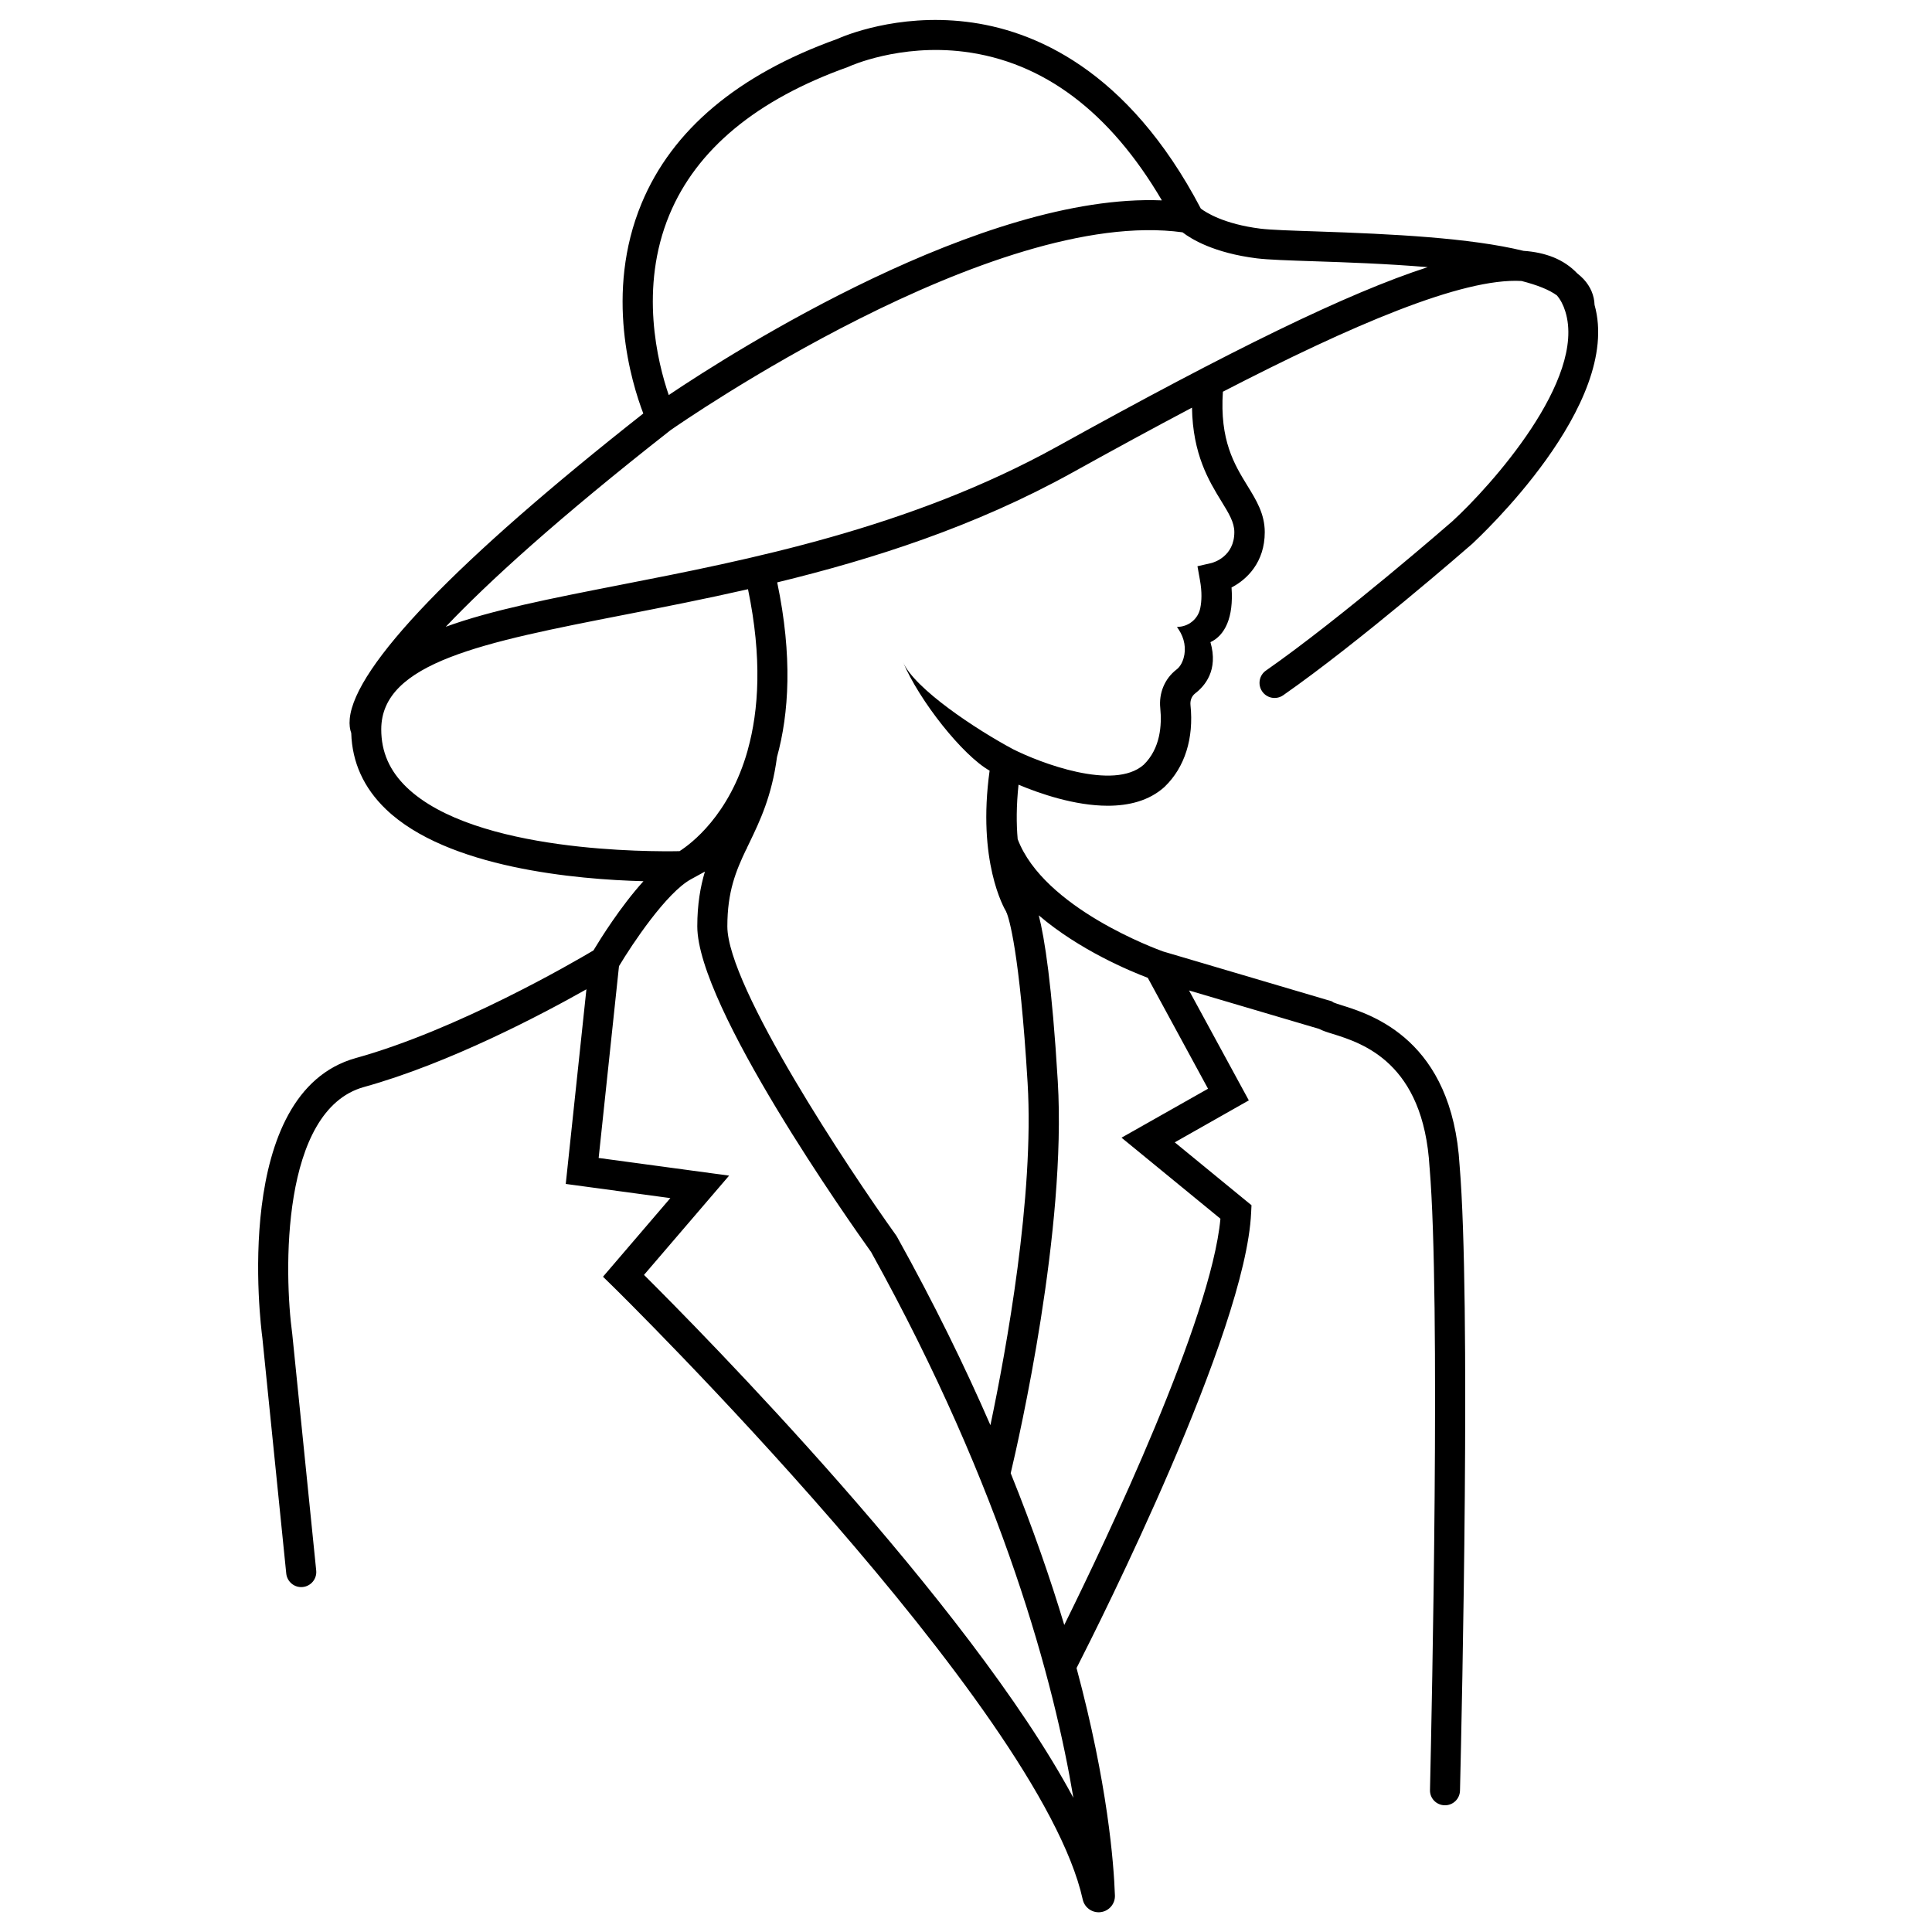 <?xml version="1.0" encoding="utf-8"?>
<!-- Generator: Adobe Illustrator 16.0.0, SVG Export Plug-In . SVG Version: 6.00 Build 0)  -->
<!DOCTYPE svg PUBLIC "-//W3C//DTD SVG 1.1//EN" "http://www.w3.org/Graphics/SVG/1.1/DTD/svg11.dtd">
<svg version="1.1" id="Calque_1" xmlns="http://www.w3.org/2000/svg" xmlns:xlink="http://www.w3.org/1999/xlink" x="0px" y="0px"
	 width="36px" height="36px" viewBox="0 0 36 36" enable-background="new 0 0 36 36" xml:space="preserve">
<path d="M29.712,5.681c-0.005-0.174-0.074-0.339-0.203-0.479c-0.035-0.038-0.075-0.073-0.119-0.108
	c-0.122-0.128-0.27-0.229-0.445-0.3c-0.163-0.065-0.348-0.106-0.557-0.12c-0.992-0.242-2.429-0.314-3.862-0.362
	c-0.456-0.015-0.85-0.028-1.037-0.051c-0.688-0.086-1.023-0.306-1.113-0.374c-1.367-2.606-3.129-3.333-4.37-3.481
	c-1.292-0.155-2.279,0.263-2.41,0.322c-1.847,0.663-3.071,1.692-3.64,3.059c-0.698,1.678-0.189,3.343,0.031,3.918
	c-3.485,2.744-5.376,4.709-5.47,5.687c-0.011,0.116,0.004,0.203,0.028,0.267c0.016,0.545,0.232,1.022,0.645,1.419
	c1.145,1.1,3.561,1.31,4.8,1.342c-0.43,0.475-0.806,1.08-0.932,1.29c-0.382,0.227-2.541,1.482-4.427,2.005
	c-2.322,0.646-1.775,4.968-1.742,5.216l0.445,4.39c0.016,0.153,0.153,0.267,0.307,0.251c0.154-0.016,0.267-0.153,0.251-0.308
	l-0.445-4.395l-0.001-0.01c-0.155-1.134-0.218-4.173,1.336-4.604c1.596-0.443,3.324-1.357,4.145-1.821l-0.385,3.627l1.949,0.264
	l-1.255,1.465l0.188,0.184c0.082,0.08,7.956,7.822,8.751,11.42c0.032,0.145,0.164,0.246,0.313,0.238
	c0.165-0.009,0.293-0.148,0.287-0.313c-0.021-0.604-0.135-2.08-0.715-4.237c0.435-0.852,3.152-6.26,3.253-8.483l0.007-0.141
	l-1.43-1.172l1.38-0.782l-1.114-2.048l2.424,0.716c0.066,0.035,0.146,0.061,0.255,0.094c0.549,0.172,1.691,0.53,1.803,2.488
	l0.001,0.008c0.205,2.442,0.042,10.036,0.007,11.591c-0.005,0.155,0.117,0.282,0.272,0.286s0.283-0.118,0.287-0.273
	c0.038-1.582,0.203-9.139-0.007-11.646c-0.137-2.343-1.633-2.812-2.196-2.988c-0.058-0.018-0.129-0.041-0.155-0.053l-0.031-0.021
	l-3.144-0.929c-0.104-0.038-2.222-0.805-2.709-2.093c-0.025-0.282-0.026-0.62,0.016-1.014c0.395,0.166,1.047,0.392,1.663,0.392
	c0.391,0,0.768-0.091,1.055-0.349l0.007-0.007c0.373-0.36,0.544-0.9,0.479-1.52c-0.009-0.087,0.023-0.167,0.087-0.217
	c0.177-0.136,0.437-0.429,0.285-0.955c0.267-0.125,0.435-0.455,0.393-1.019c0.288-0.149,0.619-0.47,0.619-1.031
	c0-0.339-0.157-0.596-0.325-0.868c-0.243-0.396-0.516-0.844-0.455-1.749c2.385-1.232,4.464-2.127,5.565-2.063
	c0.284,0.073,0.513,0.161,0.659,0.269c0.068,0.08,0.12,0.179,0.157,0.3c0.394,1.267-1.39,3.253-2.105,3.908
	c-0.021,0.019-2.076,1.808-3.475,2.783c-0.124,0.087-0.156,0.258-0.071,0.385c0.087,0.131,0.265,0.164,0.394,0.074
	c1.419-0.99,3.432-2.742,3.525-2.824C27.546,10.024,30.236,7.542,29.712,5.681 M12.474,4c0.506-1.217,1.624-2.143,3.322-2.75
	l0.024-0.01c0.009-0.005,0.94-0.428,2.145-0.276c1.477,0.187,2.715,1.118,3.685,2.77c-3.339-0.138-7.971,2.809-9.189,3.627
	C12.254,6.757,11.906,5.366,12.474,4 M7.578,14.671c-0.319-0.307-0.474-0.66-0.474-1.08c0-1.25,1.904-1.622,4.539-2.137
	c0.72-0.141,1.492-0.292,2.295-0.475c0.266,1.283,0.2,2.26-0.004,2.992l-0.001,0c0,0.005-0.001,0.009-0.002,0.014
	c-0.342,1.211-1.063,1.744-1.269,1.875C12.142,15.87,8.847,15.891,7.578,14.671 M12,23.756l1.586-1.85l-2.431-0.329l0.379-3.574
	c0.246-0.411,0.884-1.37,1.342-1.62l0.259-0.142c-0.084,0.282-0.142,0.609-0.142,1.02c0,1.494,2.865,5.546,3.239,6.069
	c2.48,4.469,3.416,8.055,3.769,10.17C18.042,29.855,13.056,24.806,12,23.756 M21.387,18.22l1.123,2.067l-1.612,0.912l1.843,1.51
	c-0.172,1.877-2.124,5.98-2.91,7.57c-0.256-0.855-0.584-1.801-0.998-2.828c0.158-0.666,1.043-4.543,0.877-7.307
	c-0.107-1.794-0.246-2.666-0.354-3.088C20.119,17.708,21.07,18.1,21.387,18.22 M18.755,16.996L18.755,16.996
	c-0.001-0.001-0.001-0.002-0.001-0.003C18.754,16.994,18.754,16.995,18.755,16.996 M22.758,9.339C22.899,9.568,23,9.734,23,9.915
	c0,0.456-0.385,0.565-0.426,0.576l-0.261,0.06l0.047,0.263c0.039,0.217,0.032,0.387,0.005,0.518
	c-0.041,0.205-0.224,0.351-0.434,0.349l0.035,0.054c0.103,0.156,0.141,0.351,0.088,0.53c-0.028,0.094-0.072,0.166-0.133,0.212
	c-0.218,0.168-0.33,0.437-0.301,0.718c0.031,0.313,0.004,0.75-0.309,1.055c-0.559,0.494-1.943-0.041-2.435-0.29
	c-0.683-0.365-1.841-1.128-2.052-1.628c0.306,0.726,1.114,1.745,1.616,2.028c-0.234,1.685,0.266,2.559,0.312,2.633
	c0,0.001,0.001,0.002,0.001,0.003l-0.014-0.008l0.018,0.018c0.04,0.1,0.243,0.709,0.391,3.174c0.126,2.104-0.397,4.966-0.693,6.376
	c-0.476-1.094-1.049-2.267-1.741-3.511l-0.017-0.027c-0.875-1.22-3.144-4.631-3.144-5.756c0-0.649,0.159-1.032,0.354-1.441
	l0.019-0.01l-0.014,0c0.016-0.034,0.033-0.068,0.05-0.103c0.197-0.409,0.419-0.871,0.516-1.601c0.224-0.812,0.292-1.878,0.004-3.255
	c1.778-0.432,3.682-1.039,5.496-2.044c0.755-0.419,1.506-0.828,2.233-1.212C22.225,8.466,22.527,8.963,22.758,9.339 M19.708,8.316
	c-2.757,1.528-5.76,2.116-8.173,2.587c-1.271,0.249-2.383,0.467-3.229,0.776c0.788-0.83,2.078-2.009,4.188-3.663
	c0.195-0.136,6.012-4.172,9.541-3.687c0.164,0.127,0.586,0.385,1.384,0.485c0.212,0.026,0.599,0.039,1.087,0.055
	c0.542,0.018,1.325,0.044,2.097,0.109C25.107,5.462,22.938,6.526,19.708,8.316"/>
</svg>

